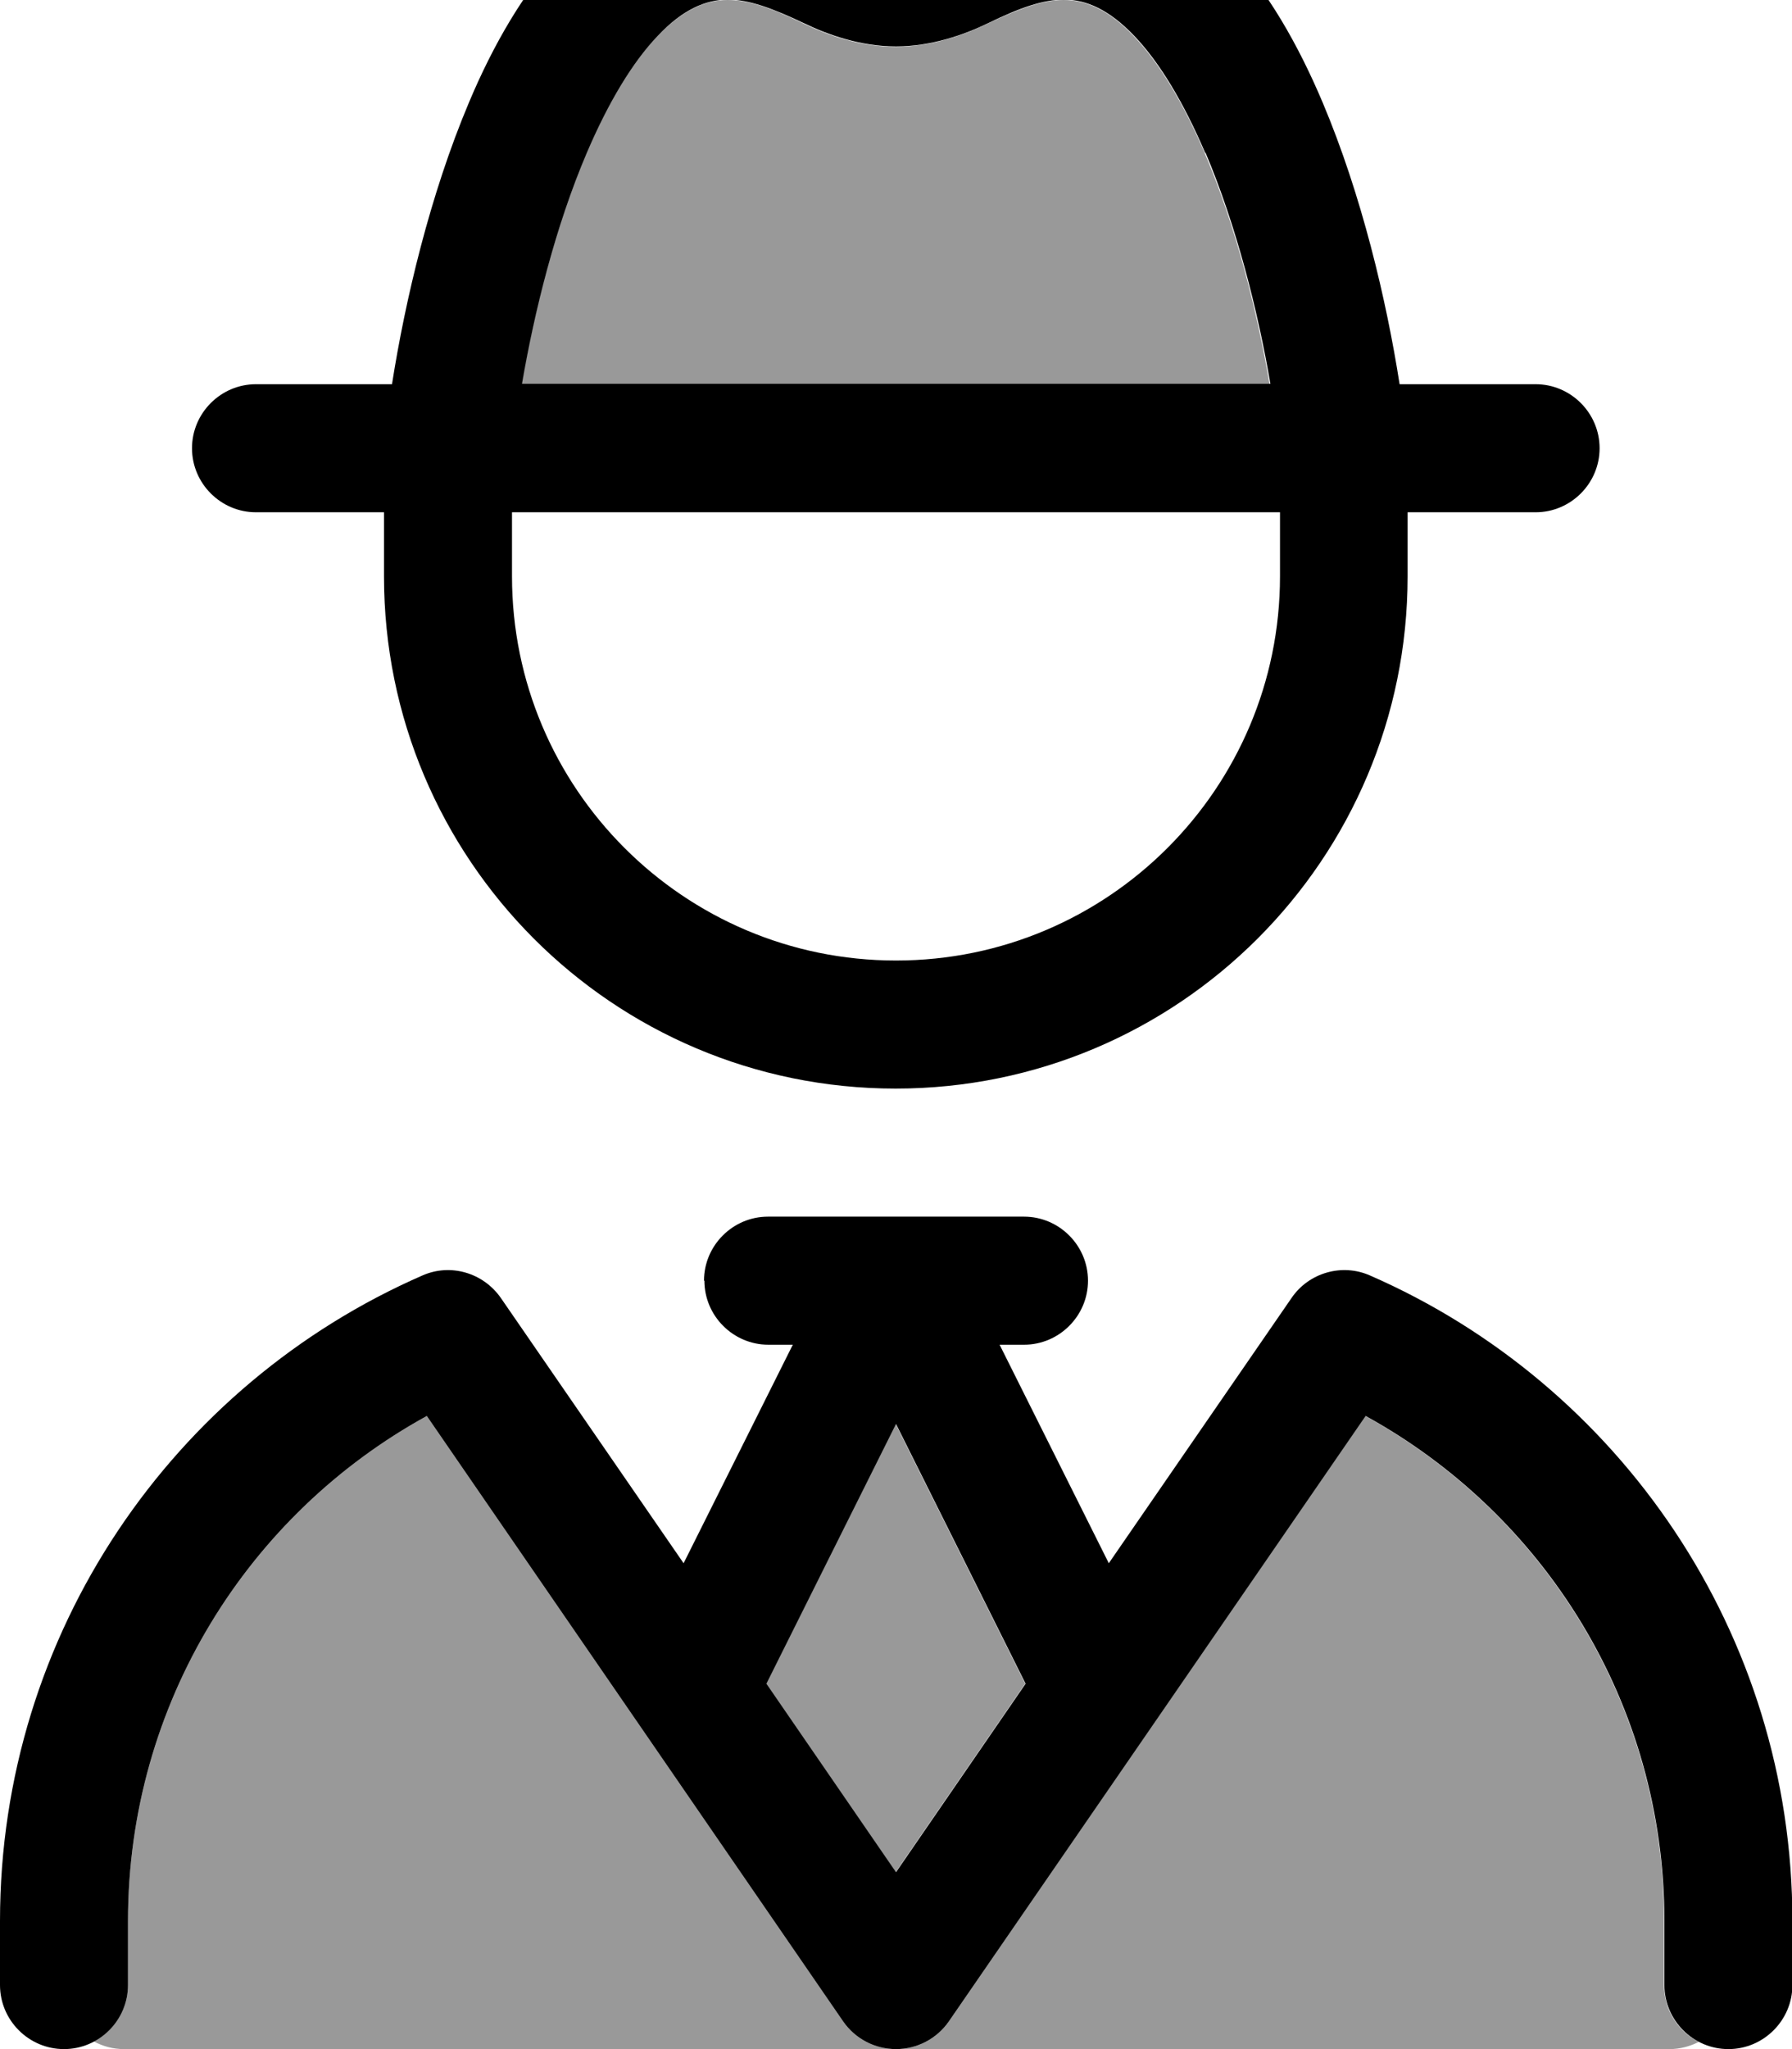 <svg xmlns="http://www.w3.org/2000/svg" viewBox="0 0 448 512"><!--! Font Awesome Pro 7.1.0 by @fontawesome - https://fontawesome.com License - https://fontawesome.com/license (Commercial License) Copyright 2025 Fonticons, Inc. --><path opacity=".4" fill="currentColor" d="M23.5 510.1c5-2.7 8.5-8 8.5-14.1l0-16c0-54.4 30.1-101.7 74.7-126.2L210.8 505.1c3 4.3 7.9 6.9 13.2 6.9L31 512c-2.7 0-5.3-.7-7.5-1.9zM130.4 96c3.1-18.1 8.5-39.5 16.2-57.7 5.3-12.4 11.3-22.5 17.7-29.2 6.3-6.6 12-9.1 17.6-9.1 5.2 0 11 2 19 5.9 6 2.9 14.2 5.8 23 5.8s17-2.9 23-5.8c8-3.8 13.8-5.9 19-5.9 5.6 0 11.4 2.5 17.6 9.1 6.4 6.7 12.4 16.8 17.7 29.2 7.8 18.3 13.1 39.6 16.2 57.7L130.4 96zm61.1 324.7l32.4-64.9 32.4 64.9-32.4 47.1-32.4-47.1zM224 512c5.3 0 10.2-2.6 13.2-6.9L341.3 353.8C385.9 378.3 416 425.6 416 480l0 16c0 6.2 3.5 11.6 8.7 14.2-2.2 1.1-4.7 1.8-7.3 1.8L224 512z"/><path fill="currentColor" d="M141.3-13.1c10.3-10.8 23.9-18.9 40.7-18.9 12.9 0 24.4 5 32.7 9 3.9 1.8 7.1 2.7 9.3 2.7s5.4-.8 9.3-2.7c8.3-4 19.8-9 32.7-9 16.8 0 30.4 8.2 40.7 18.9 10.2 10.6 18 24.6 24 38.8 9.7 23 15.9 49.2 19.2 70.3l34 0c8.8 0 16 7.2 16 16s-7.2 16-16 16l-32 0 0 16c0 70.7-57.3 128-128 128S96 214.7 96 144l0-16-32 0c-8.8 0-16-7.2-16-16s7.2-16 16-16l34 0c3.3-21 9.5-47.3 19.2-70.3 6-14.3 13.9-28.2 24-38.8zM301.3 38.2c-5.3-12.4-11.3-22.5-17.7-29.2-6.3-6.6-12-9.1-17.6-9.1-5.2 0-11 2-19 5.9-6 2.9-14.2 5.8-23 5.8s-17-2.9-23-5.8c-8-3.8-13.8-5.9-19-5.9-5.6 0-11.4 2.5-17.6 9.1-6.4 6.7-12.4 16.8-17.7 29.2-7.8 18.3-13.1 39.6-16.2 57.7l187.1 0c-3.1-18.1-8.5-39.5-16.2-57.7zM320 128l-192 0 0 16c0 53 43 96 96 96s96-43 96-96l0-16zM176 320c0-8.8 7.2-16 16-16l64 0c8.8 0 16 7.2 16 16s-7.2 16-16 16l-6.1 0 27.3 54.6 45.7-66.3c4.3-6.3 12.6-8.7 19.6-5.6 62.1 27.1 105.6 89.2 105.6 161.3l0 16c0 8.8-7.2 16-16 16s-16-7.2-16-16l0-16c0-54.4-30.1-101.7-74.7-126.2L237.2 505.1c-3 4.3-7.9 6.9-13.2 6.9s-10.2-2.6-13.2-6.9L106.7 353.8C62.1 378.3 32 425.6 32 480l0 16c0 8.8-7.2 16-16 16S0 504.8 0 496l0-16c0-72.2 43.5-134.2 105.6-161.3 7-3.1 15.2-.7 19.6 5.6l45.7 66.3 27.3-54.6-6.1 0c-8.8 0-16-7.2-16-16zm48 147.8l32.4-47.1-32.4-64.9-32.4 64.9 32.4 47.1z"/></svg>